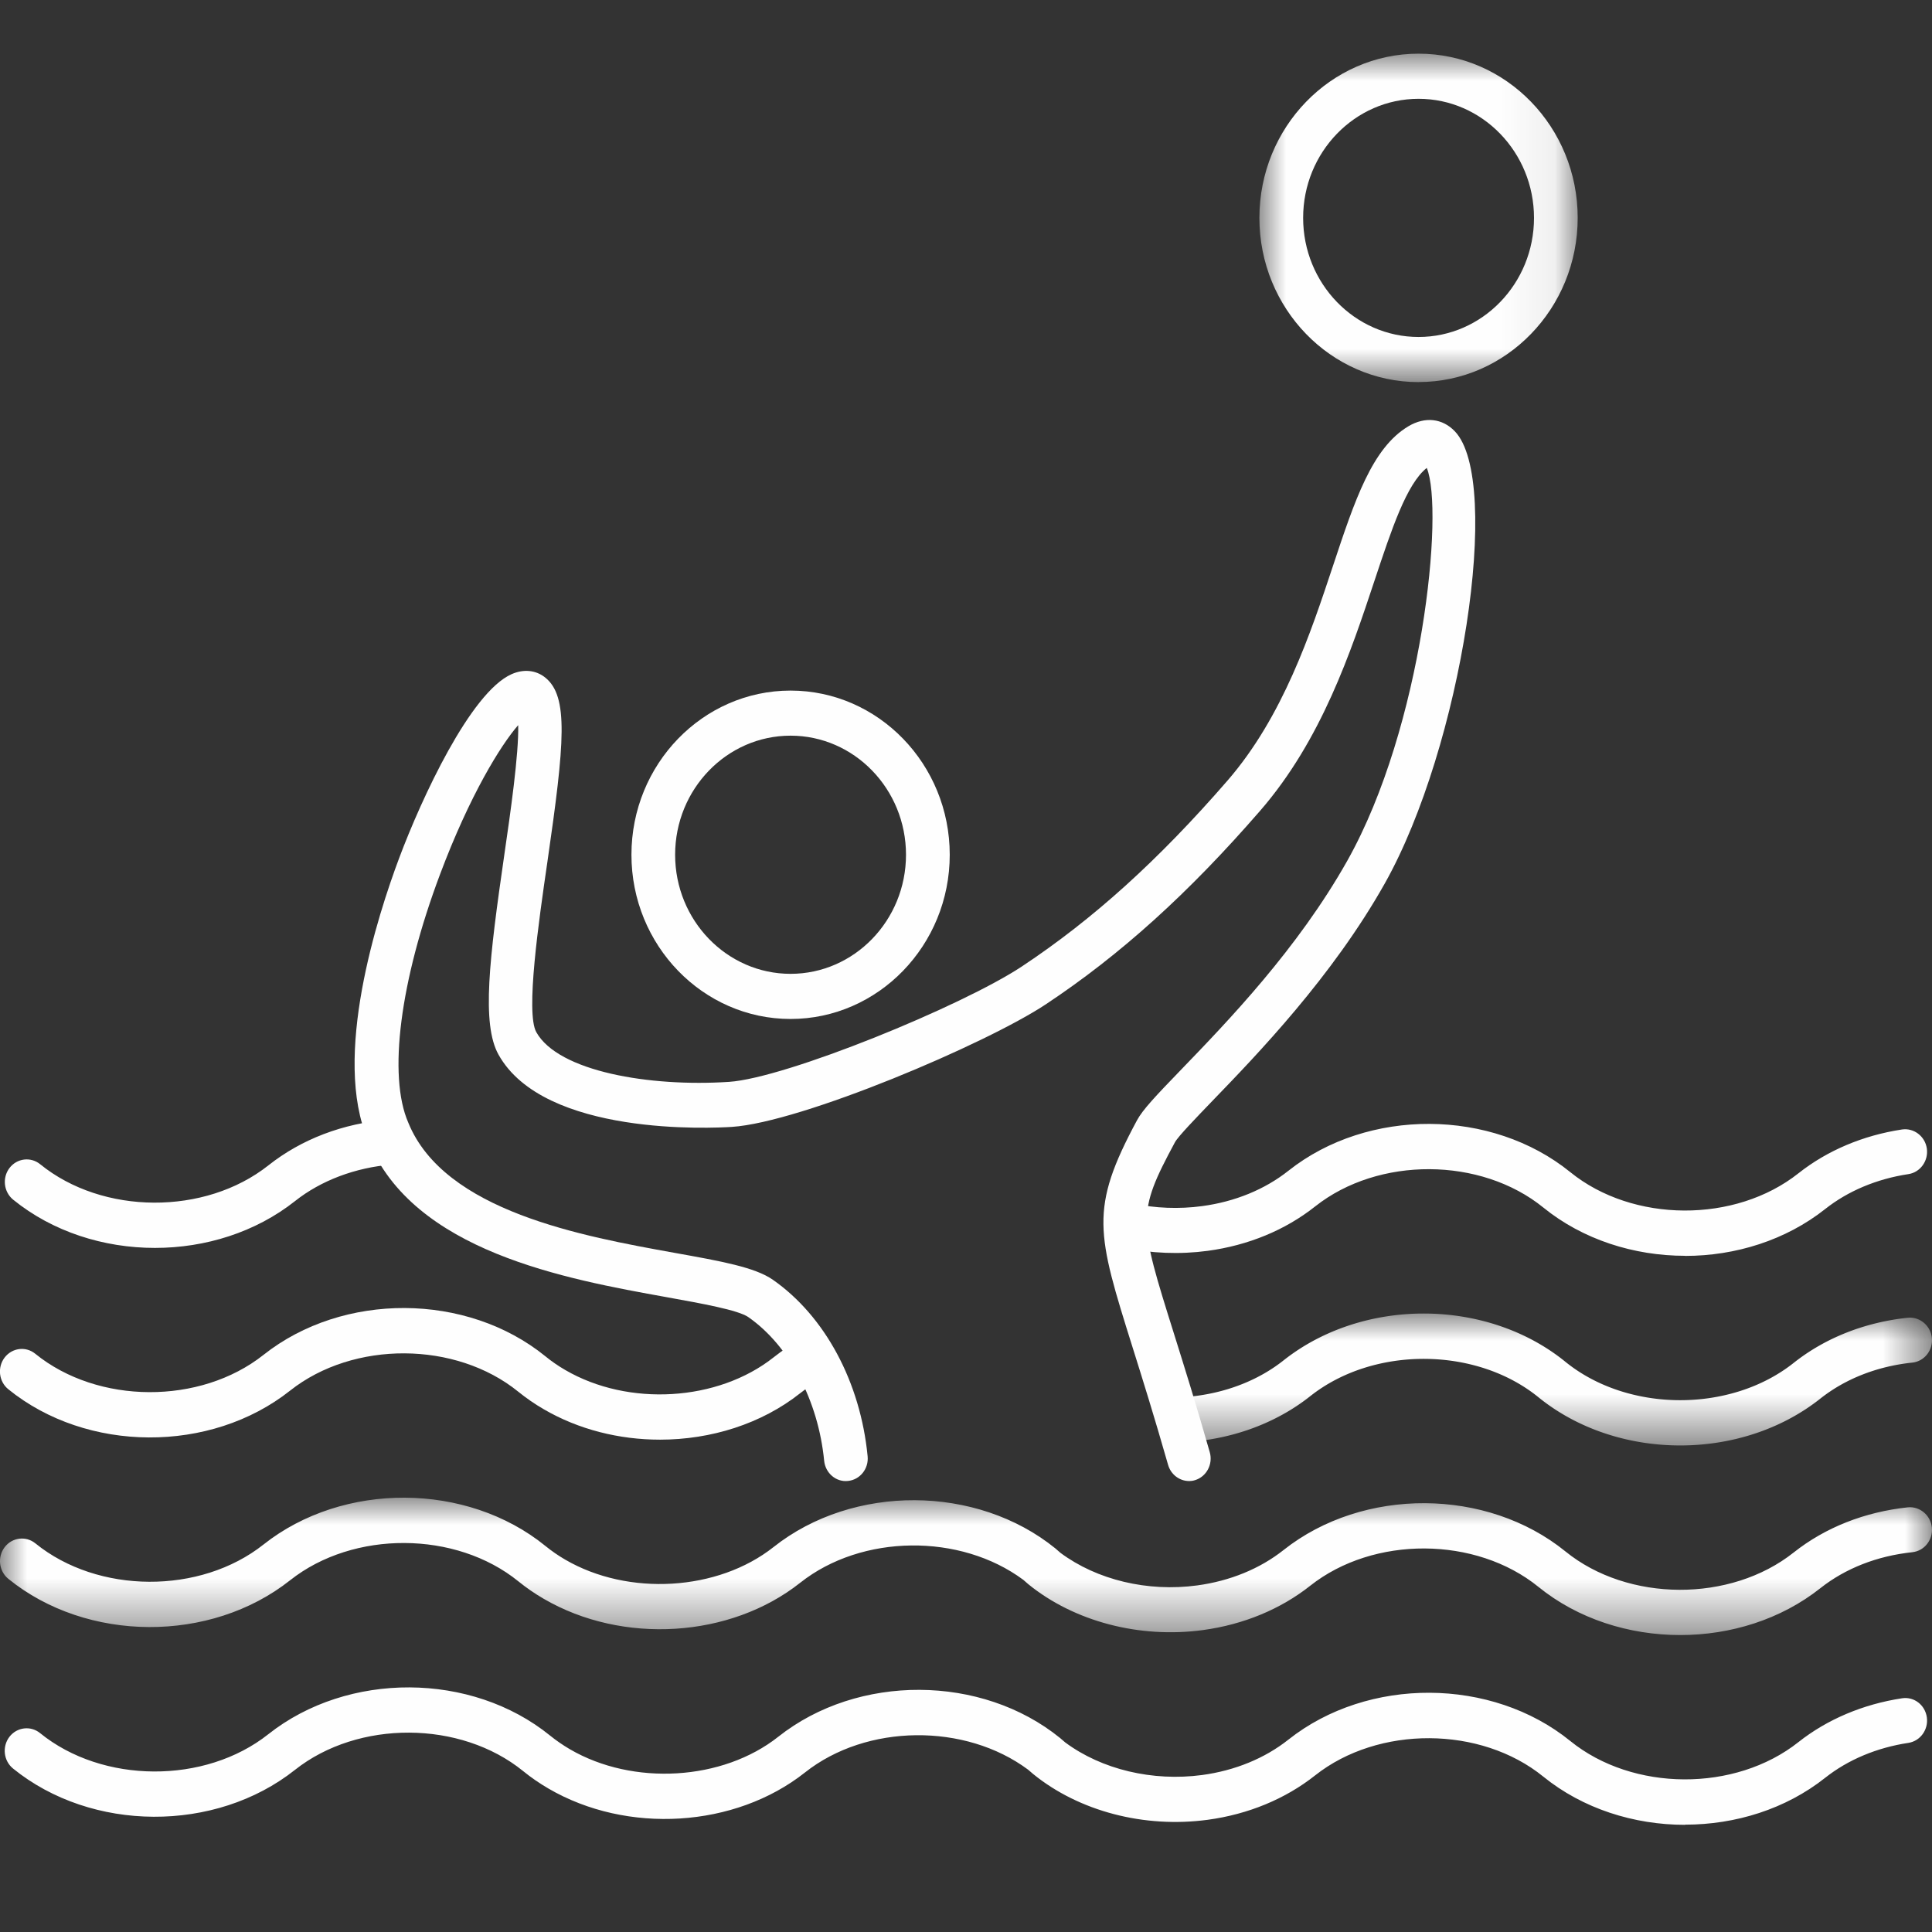 <svg xmlns="http://www.w3.org/2000/svg" xmlns:xlink="http://www.w3.org/1999/xlink" width="36" height="36"><rect width="100%" height="100%" fill="#333333" stroke="none"/><defs><path id="a" d="M0 0h14.418v2.458H0z"/><path id="c" d="M0 0h36v2.56H0z"/><path id="e" d="M0 0h5.931v6.119H0z"/></defs><g fill="none" fill-rule="evenodd"><path fill="#FEFEFE" d="M31.4 23.402c.937 0 1.874-.291 2.609-.873.426-.337.962-.562 1.551-.651.222-.033.376-.247.344-.477-.033-.229-.242-.387-.462-.355-.727.11-1.394.392-1.93.816-1.178.934-3.086.925-4.252-.021-1.464-1.188-3.771-1.2-5.252-.026-.44.349-.997.577-1.608.659-.428.058-.876.041-1.295-.05-.222-.048-.436.098-.482.325-.046.227.095.45.316.497.507.11 1.049.131 1.568.061.753-.102 1.444-.387 1.999-.827 1.178-.933 3.087-.925 4.252.021.738.599 1.69.899 2.642.899M2.888 23.253c.938 0 1.875-.291 2.61-.873.483-.383 1.124-.625 1.804-.68.224-.019.391-.221.374-.452-.018-.231-.216-.402-.439-.385-.847.069-1.619.364-2.236.852-1.18.934-3.088.925-4.252-.021-.177-.144-.433-.112-.572.07-.139.182-.108.446.068.59.738.599 1.689.899 2.642.899M31.4 34c.937 0 1.874-.29 2.609-.873.426-.337.962-.562 1.551-.651.222-.034.376-.247.344-.476-.033-.23-.237-.389-.462-.355-.726.11-1.393.392-1.93.816-1.179.935-3.087.925-4.252-.02-1.464-1.188-3.77-1.2-5.252-.026-.44.349-.996.577-1.609.66-.922.123-1.87-.102-2.551-.608l-.093-.08c-1.463-1.189-3.769-1.2-5.252-.026-1.035.82-2.705.921-3.883.234-.132-.077-.256-.163-.369-.254-1.463-1.188-3.769-1.2-5.252-.026-1.179.934-3.088.924-4.252-.021-.177-.144-.433-.111-.572.07-.139.183-.108.447.068.59 1.464 1.188 3.771 1.199 5.252.026 1.18-.935 3.087-.925 4.252.021.145.118.303.227.471.325 1.469.858 3.48.732 4.781-.298 1.148-.91 2.987-.925 4.159-.052l.093.08c.854.694 2.068 1.013 3.254.853.754-.102 1.445-.388 1.999-.826 1.18-.934 3.088-.924 4.252.021.738.599 1.69.899 2.642.899"/><g transform="translate(21.582 24.476)"><mask id="b" fill="#fff"><use xlink:href="#a"/></mask><path fill="#FEFEFE" d="M9.727 2.458c.937 0 1.874-.29 2.609-.872.468-.371 1.061-.603 1.716-.672.224-.024.387-.23.363-.461-.023-.23-.228-.397-.446-.375-.805.085-1.541.376-2.129.842-1.178.934-3.087.925-4.252-.02C6.125-.29 3.819-.301 2.336.872c-.44.349-.997.577-1.608.66a3.784 3.784 0 0 1-.338.03c-.224.01-.399.206-.389.438.009.232.186.41.424.402.137-.006.273-.019.409-.037.754-.101 1.445-.387 1.999-.826 1.179-.934 3.088-.925 4.252.021.738.599 1.69.898 2.643.898" mask="url(#b)"/></g><path fill="#FEFEFE" d="M12.298 26.826c.947 0 1.89-.293 2.613-.866.125-.099.262-.19.407-.271.199-.11.273-.364.167-.569-.107-.204-.352-.283-.552-.172-.184.102-.359.218-.519.345-1.037.821-2.705.922-3.883.234-.131-.076-.255-.161-.369-.255-1.463-1.188-3.77-1.2-5.252-.026-1.179.934-3.087.925-4.252-.02-.177-.145-.432-.112-.572.07-.139.183-.108.447.068.59 1.463 1.188 3.77 1.2 5.252.026 1.18-.934 3.088-.924 4.252.021.147.119.306.229.472.325.652.381 1.411.568 2.167.568"/><g transform="translate(0 27.907)"><mask id="d" fill="#fff"><use xlink:href="#c"/></mask><path fill="#FEFEFE" d="M31.309 2.56c.937 0 1.874-.29 2.609-.872.468-.371 1.061-.603 1.716-.672.224-.024.387-.23.363-.461-.023-.231-.228-.397-.446-.375-.805.085-1.541.376-2.129.842-1.178.934-3.087.925-4.252-.02-1.465-1.189-3.77-1.2-5.252-.027-.44.349-.997.577-1.609.66-.926.125-1.869-.102-2.549-.607l-.094-.082c-1.464-1.188-3.77-1.2-5.252-.026-1.036.82-2.705.921-3.883.234-.131-.076-.255-.162-.369-.255C8.699-.289 6.393-.301 4.911.872 3.732 1.807 1.824 1.797.659.851.482.708.226.74.087.922c-.139.183-.108.447.068.59 1.463 1.188 3.77 1.2 5.252.026C6.586.605 8.495.615 9.659 1.559c.147.119.306.229.472.325 1.469.857 3.479.732 4.78-.299 1.147-.909 2.985-.925 4.158-.053l.094.082c.855.694 2.07 1.013 3.252.853.754-.102 1.446-.388 1.999-.826 1.179-.934 3.087-.925 4.252.021.738.599 1.69.898 2.643.898" mask="url(#d)"/></g><path fill="#FEFEFE" d="M22.151 27.598c.038 0 .077-.005.115-.017.216-.065.34-.299.276-.522-.26-.912-.485-1.627-.666-2.205-.662-2.108-.701-2.235.017-3.569.057-.107.396-.457.694-.767.838-.867 2.239-2.318 3.217-4.057 1.429-2.54 2.196-7.501 1.303-8.426-.232-.241-.554-.275-.86-.094-.679.402-1.001 1.375-1.41 2.607-.415 1.25-.931 2.806-1.964 3.997-1.287 1.483-2.504 2.583-3.831 3.463-1.114.739-4.398 2.082-5.459 2.151-1.475.097-3.18-.192-3.59-.927-.201-.36.045-2.061.209-3.186.319-2.206.397-3.072-.045-3.423-.174-.138-.402-.16-.626-.06-.765.341-1.676 2.313-2.092 3.423-.4 1.067-1.258 3.715-.578 5.267.839 2.069 3.684 2.58 5.567 2.919.653.118 1.328.239 1.517.371.762.532 1.303 1.557 1.412 2.676.023.231.223.402.446.376.224-.023.387-.229.364-.46-.134-1.381-.794-2.61-1.765-3.288-.333-.233-.962-.346-1.833-.502-1.708-.308-4.289-.772-4.961-2.426-.382-.874-.154-2.643.592-4.628.553-1.473 1.13-2.406 1.456-2.779.013.54-.145 1.635-.258 2.411-.28 1.938-.428 3.156-.109 3.728.852 1.529 3.994 1.37 4.348 1.347 1.296-.084 4.736-1.545 5.849-2.283 1.39-.922 2.66-2.069 3.997-3.61 1.144-1.319 1.69-2.963 2.129-4.285.32-.963.598-1.802.974-2.101.325.79-.072 4.813-1.481 7.32-.926 1.644-2.228 2.993-3.09 3.886-.484.501-.721.751-.829.951-.89 1.654-.75 2.099-.08 4.236.18.573.402 1.281.66 2.184.053.183.215.301.391.301"/><path fill="#FEFEFE" d="M14.731 18.987c1.635 0 2.966-1.373 2.966-3.06s-1.331-3.059-2.966-3.059c-1.635 0-2.965 1.372-2.965 3.059 0 1.687 1.331 3.06 2.965 3.06m0-5.279c1.186 0 2.151.995 2.151 2.219 0 1.224-.965 2.219-2.151 2.219-1.186 0-2.151-.995-2.151-2.219 0-1.224.965-2.219 2.151-2.219"/><g transform="translate(23.467 1)"><mask id="f" fill="#fff"><use xlink:href="#e"/></mask><path fill="#FEFEFE" d="M2.966 6.119c1.635 0 2.965-1.373 2.965-3.06S4.601-0 2.966-0C1.331-0 0 1.373 0 3.06s1.331 3.06 2.966 3.06m0-5.279c1.186 0 2.151.996 2.151 2.219 0 1.224-.965 2.219-2.151 2.219-1.186 0-2.151-.995-2.151-2.219 0-1.224.965-2.219 2.151-2.219" mask="url(#f)"/></g></g></svg>
